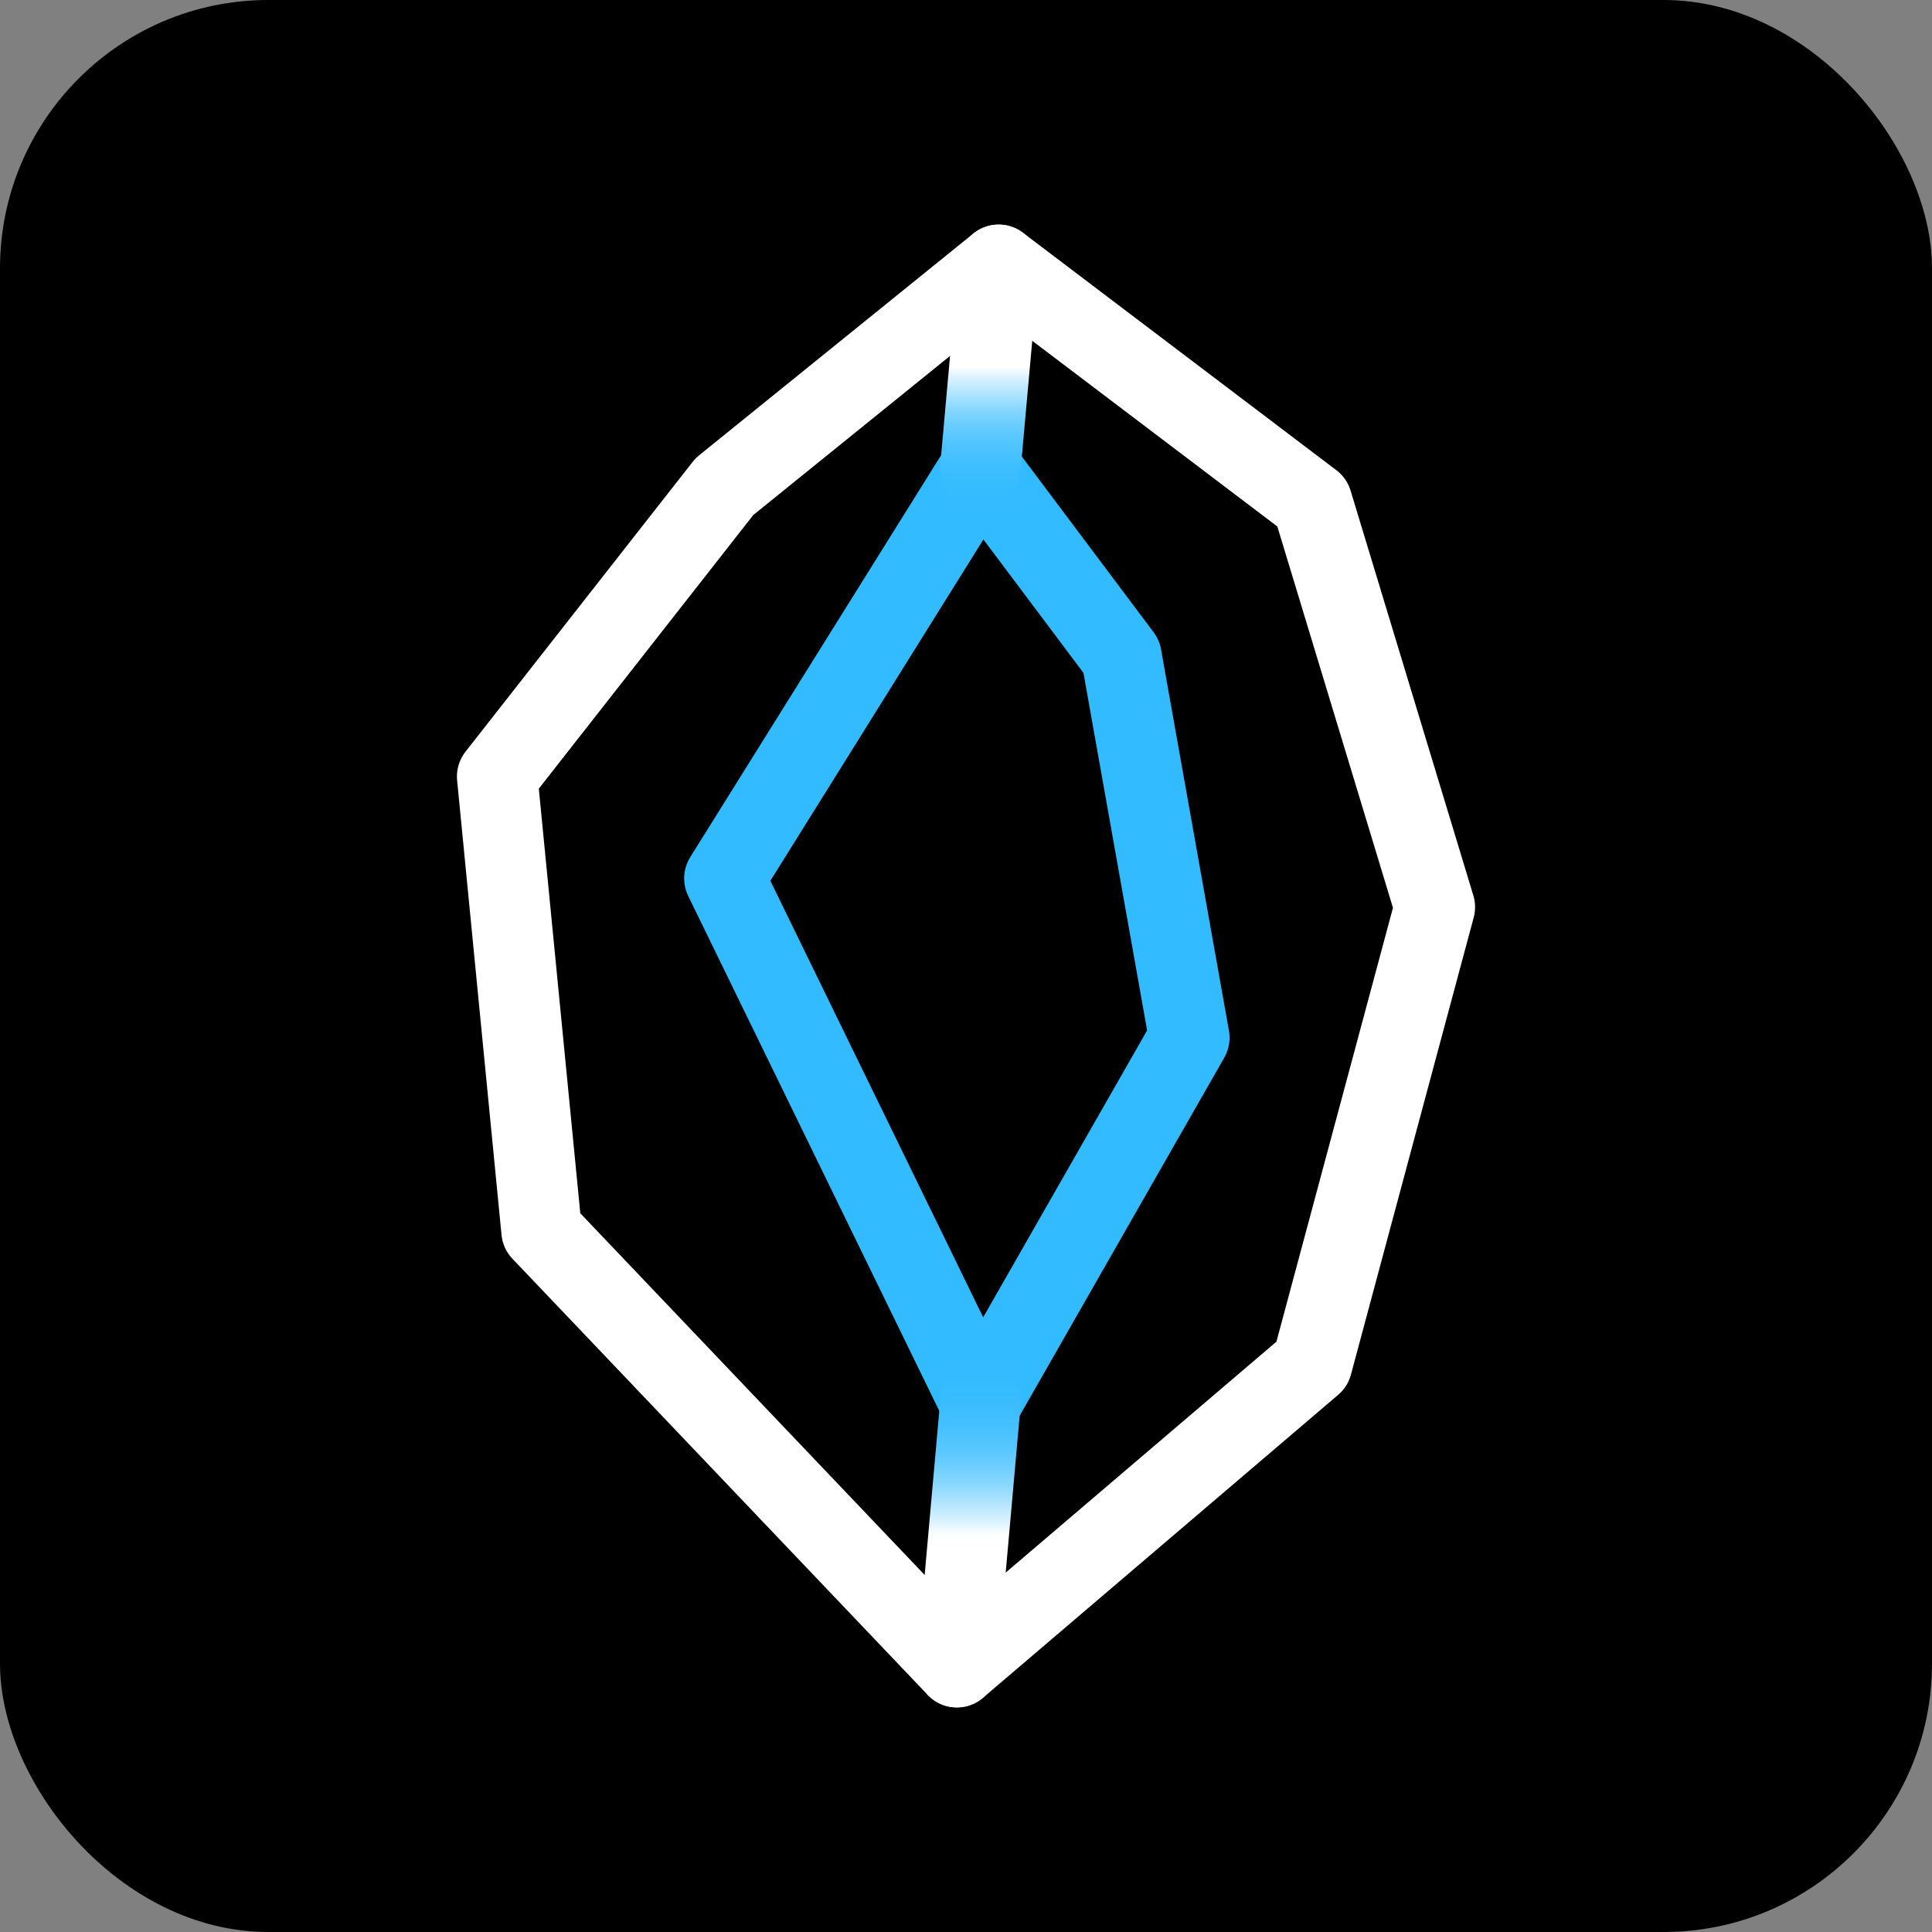 <?xml version="1.0" encoding="UTF-8"?>
<svg id="Layer_1" data-name="Layer 1" xmlns="http://www.w3.org/2000/svg" xmlns:xlink="http://www.w3.org/1999/xlink" viewBox="0 0 1080 1080">
  <rect x="0" y="0" width="1080" height="1080" fill="#808080" stroke="none"/>
  <defs>
    <style>
      .cls-1 {
        stroke: url(#linear-gradient);
      }

      .cls-1, .cls-2, .cls-3, .cls-4 {
        stroke-linecap: round;
        stroke-linejoin: round;
        stroke-width: 45px;
      }

      .cls-1, .cls-3, .cls-4 {
        fill: none;
      }

      .cls-5 {
        stroke-width: 0px;
      }

      .cls-2 {
        fill: url(#radial-gradient);
        stroke: url(#linear-gradient-2);
      }

      .cls-3 {
        stroke: #3bf;
      }

      .cls-4 {
        stroke: #fff;
      }
    </style>
    <linearGradient id="linear-gradient" x1="541.46" y1="761.99" x2="541.46" y2="954.45" gradientUnits="userSpaceOnUse">
      <stop offset="0" stop-color="#3bf"/>
      <stop offset=".09" stop-color="#36bcff"/>
      <stop offset=".16" stop-color="#40bfff"/>
      <stop offset=".23" stop-color="#51c5ff"/>
      <stop offset=".29" stop-color="#68ccff"/>
      <stop offset=".35" stop-color="#87d7ff"/>
      <stop offset=".4" stop-color="#ade3ff"/>
      <stop offset=".46" stop-color="#d9f2ff"/>
      <stop offset=".5" stop-color="#fff"/>
    </linearGradient>
    <radialGradient id="radial-gradient" cx="553.14" cy="204.93" fx="553.14" fy="204.93" r="40.38" gradientUnits="userSpaceOnUse">
      <stop offset="0" stop-color="#fff"/>
      <stop offset="1" stop-color="#231f20"/>
    </radialGradient>
    <linearGradient id="linear-gradient-2" x1="553.14" y1="284.3" x2="553.14" y2="125.55" gradientUnits="userSpaceOnUse">
      <stop offset="0" stop-color="#3bf"/>
      <stop offset=".09" stop-color="#36bcff"/>
      <stop offset=".16" stop-color="#40bfff"/>
      <stop offset=".23" stop-color="#51c5ff"/>
      <stop offset=".29" stop-color="#68ccff"/>
      <stop offset=".35" stop-color="#87d7ff"/>
      <stop offset=".4" stop-color="#ade3ff"/>
      <stop offset=".46" stop-color="#d9f2ff"/>
      <stop offset=".5" stop-color="#fff"/>
    </linearGradient>
  </defs>
  <rect class="cls-5" width="1080" height="1080" rx="150" ry="150"/>
  <g>
    <polygon class="cls-3" points="548.03 784.49 664.83 580.09 626.87 366.92 548.03 261.8 404.95 491.03 548.03 784.49"/>
    <polygon class="cls-4" points="534.89 931.95 302.75 688.13 277.93 434.08 404.95 272.02 558.25 148.05 733.45 280.78 802.07 507.08 733.45 762.59 534.89 931.95"/>
    <line class="cls-1" x1="548.03" y1="784.49" x2="534.89" y2="931.95"/>
    <line class="cls-2" x1="548.03" y1="261.8" x2="558.25" y2="148.05"/>
  </g>
</svg>